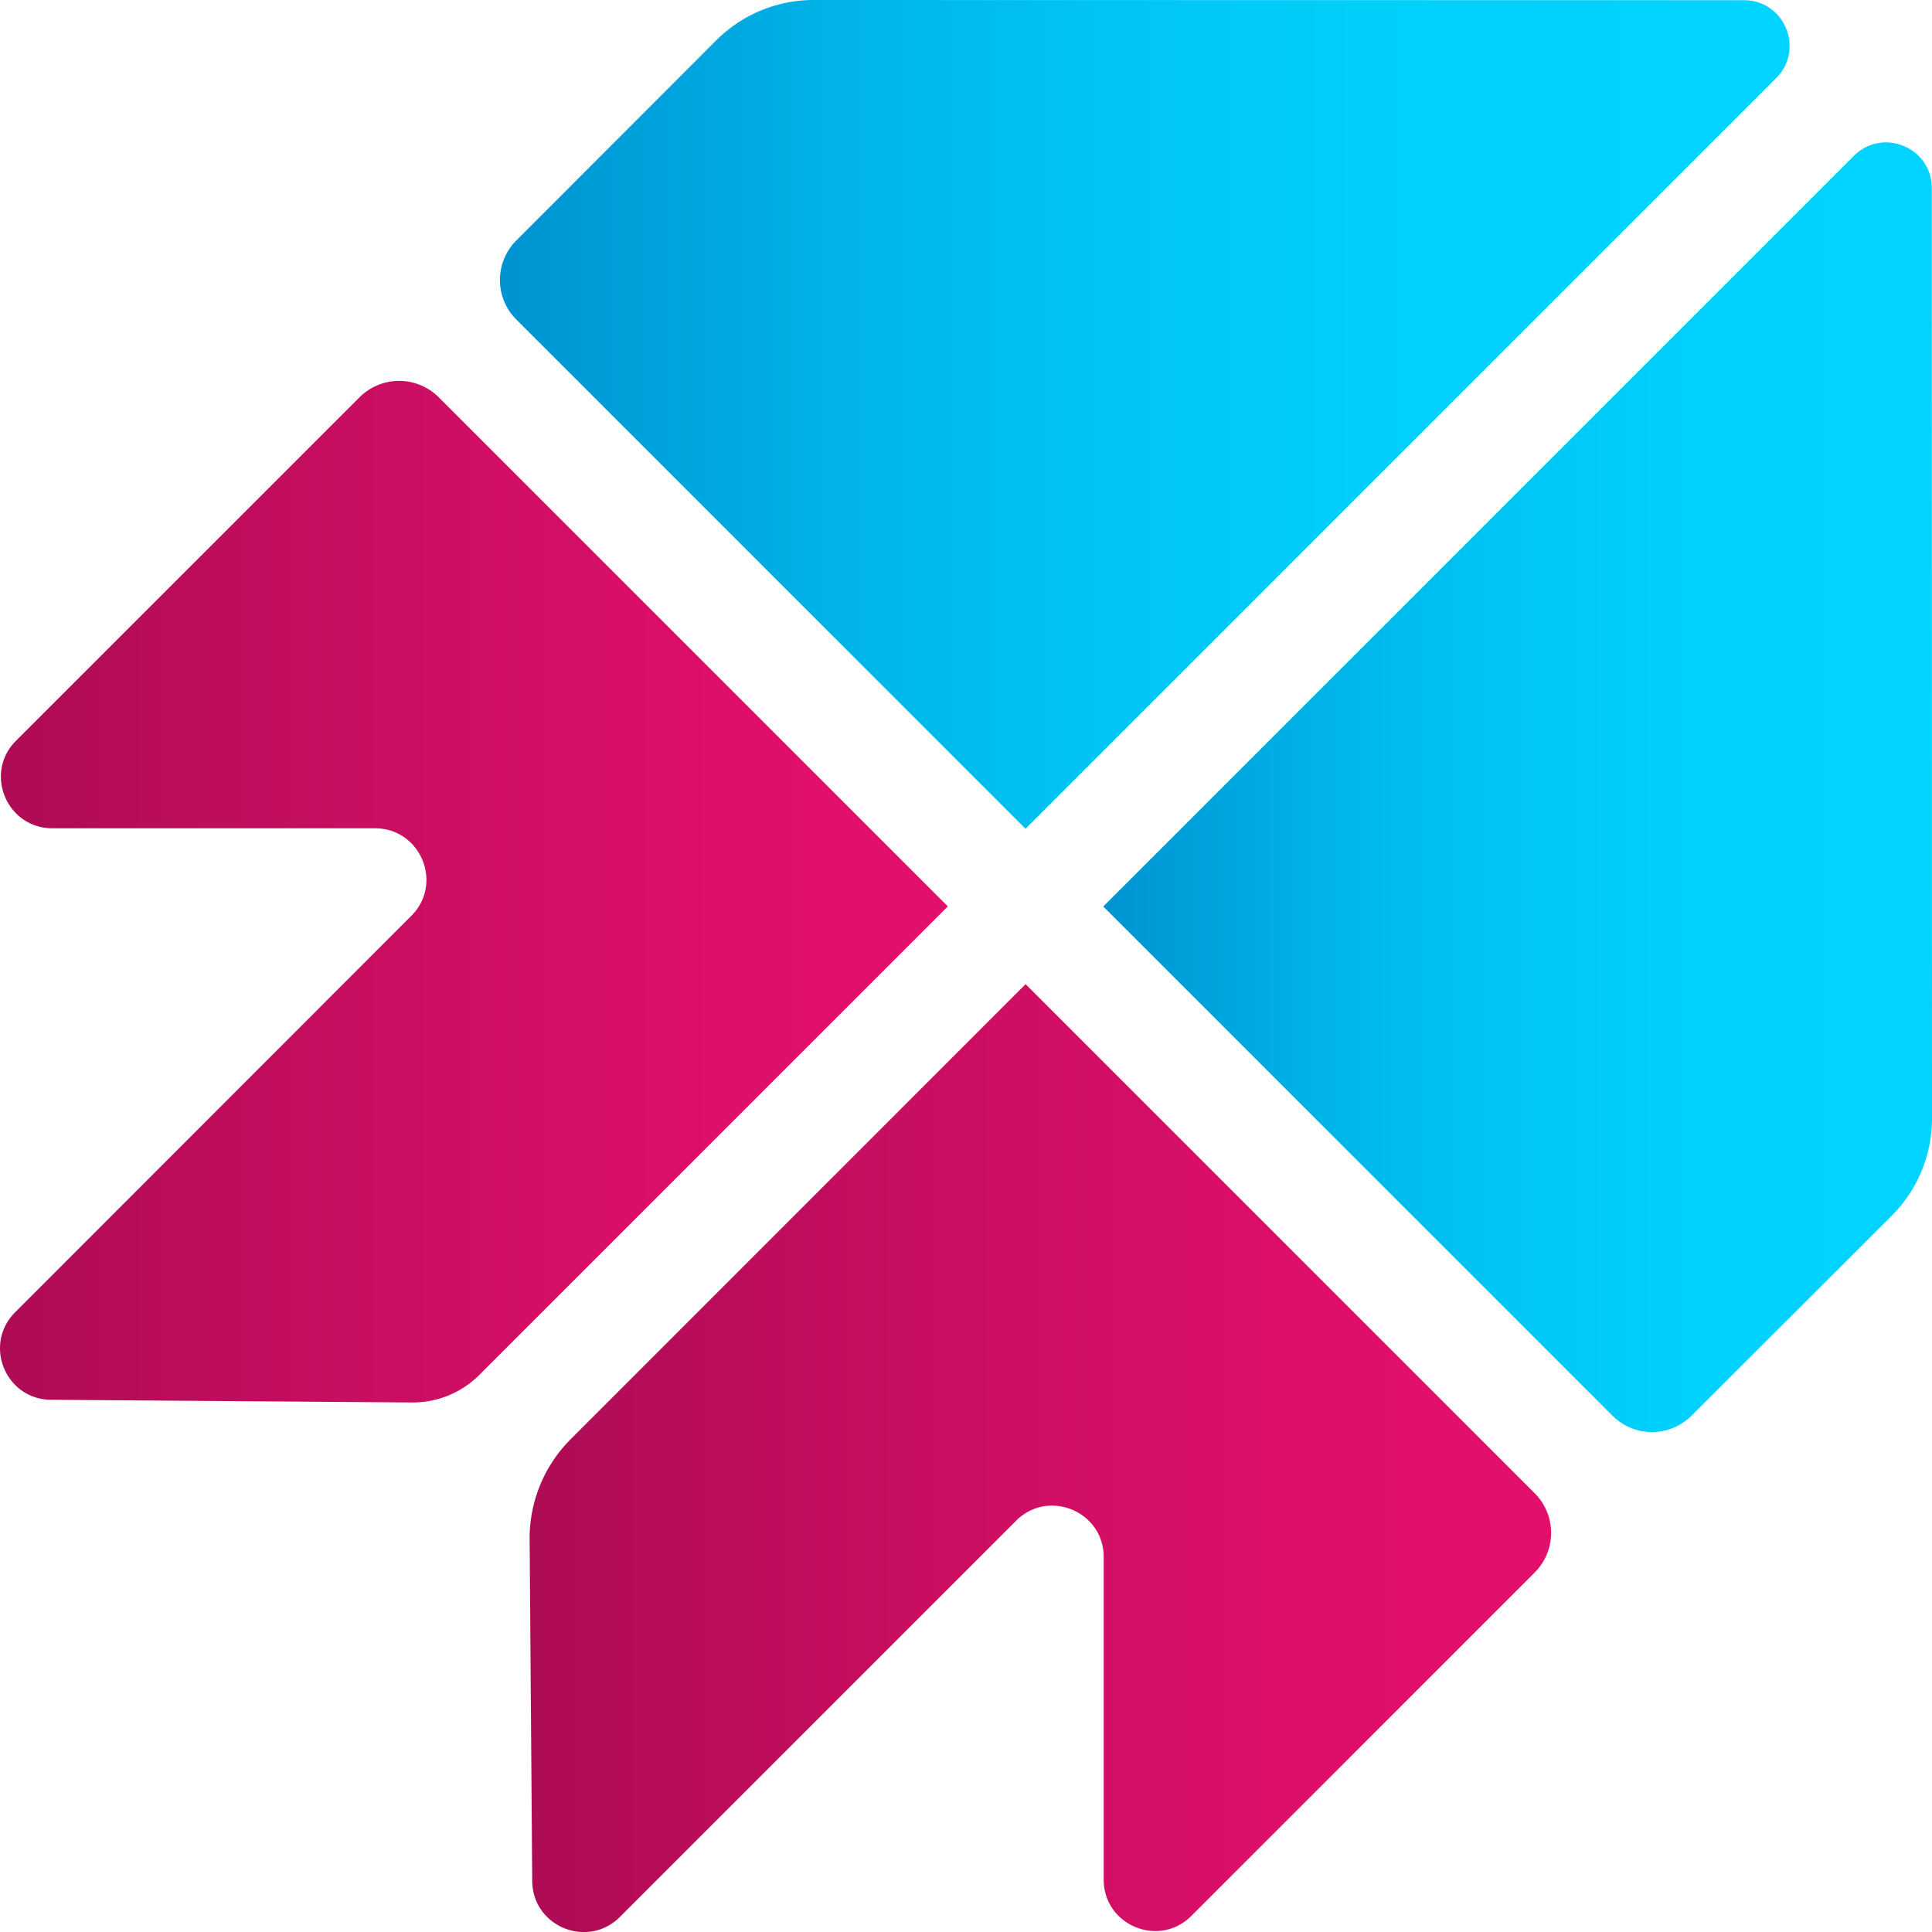 <svg id="Layer_1" data-name="Layer 1" xmlns="http://www.w3.org/2000/svg" xmlns:xlink="http://www.w3.org/1999/xlink" viewBox="0 0 985.57 985.61"><defs><style>.cls-1{fill:url(#linear-gradient);}.cls-2{fill:url(#linear-gradient-2);}.cls-3{fill:url(#linear-gradient-3);}.cls-4{fill:url(#linear-gradient-4);}</style><linearGradient id="linear-gradient" x1="578.42" y1="598.59" x2="1001.18" y2="598.59" gradientTransform="matrix(1, 0, 0, -1, 0, 1024)" gradientUnits="userSpaceOnUse"><stop offset="0" stop-color="#0092d1"/><stop offset="0.07" stop-color="#009cd8"/><stop offset="0.28" stop-color="#00b5e9"/><stop offset="0.49" stop-color="#00c6f5"/><stop offset="0.73" stop-color="#00d1fd"/><stop offset="1" stop-color="#00d4ff"/></linearGradient><linearGradient id="linear-gradient-2" x1="270.65" y1="788.8" x2="928.54" y2="788.8" xlink:href="#linear-gradient"/><linearGradient id="linear-gradient-3" x1="15.61" y1="545.31" x2="499.13" y2="545.31" gradientTransform="matrix(1, 0, 0, -1, 0, 1024)" gradientUnits="userSpaceOnUse"><stop offset="0" stop-color="#ad0c54"/><stop offset="0.4" stop-color="#ca0e61"/><stop offset="0.75" stop-color="#dc0f6a"/><stop offset="1" stop-color="#e30f6d"/></linearGradient><linearGradient id="linear-gradient-4" x1="285.79" y1="256.35" x2="806.88" y2="256.35" xlink:href="#linear-gradient-3"/></defs><path class="cls-1" d="M578.42,486.25,961.34,103.33c14.67-14.66,39.74-4.28,39.74,16.46l.1,474.6a70.29,70.29,0,0,1-20.61,49.67L878.51,746a28.51,28.51,0,0,1-40.33,0Z" transform="translate(-15.61 -23.82)"/><path class="cls-2" d="M921.67,63.66,538.75,446.58,279,186.82a28.51,28.51,0,0,1,0-40.33L380.94,44.43a70.29,70.29,0,0,1,49.67-20.61l474.6.1C926,23.92,936.33,49,921.67,63.66Z" transform="translate(-15.61 -23.82)"/><path class="cls-3" d="M239.37,226.44,499.13,486.2l-239,239a48,48,0,0,1-34.33,14.06L41.67,737.89c-23.21-.11-34.82-28.18-18.29-44.7L225.45,491c16.46-16.47,4.75-44.65-18.57-44.65H42.33c-23.32,0-35.09-28.24-18.51-44.7L199,226.5A28.58,28.58,0,0,1,239.37,226.44Z" transform="translate(-15.61 -23.82)"/><path class="cls-4" d="M306.73,758,538.8,525.87,798.56,785.63A28.58,28.58,0,0,1,798.5,826L623.34,1001.19c-16.5,16.49-44.7,4.81-44.7-18.52V818.12c0-23.33-28.2-35-44.7-18.52L331.81,1001.73c-16.52,16.42-44.53,4.87-44.7-18.4L285.79,809A71.48,71.48,0,0,1,306.73,758Z" transform="translate(-15.61 -23.82)"/></svg>